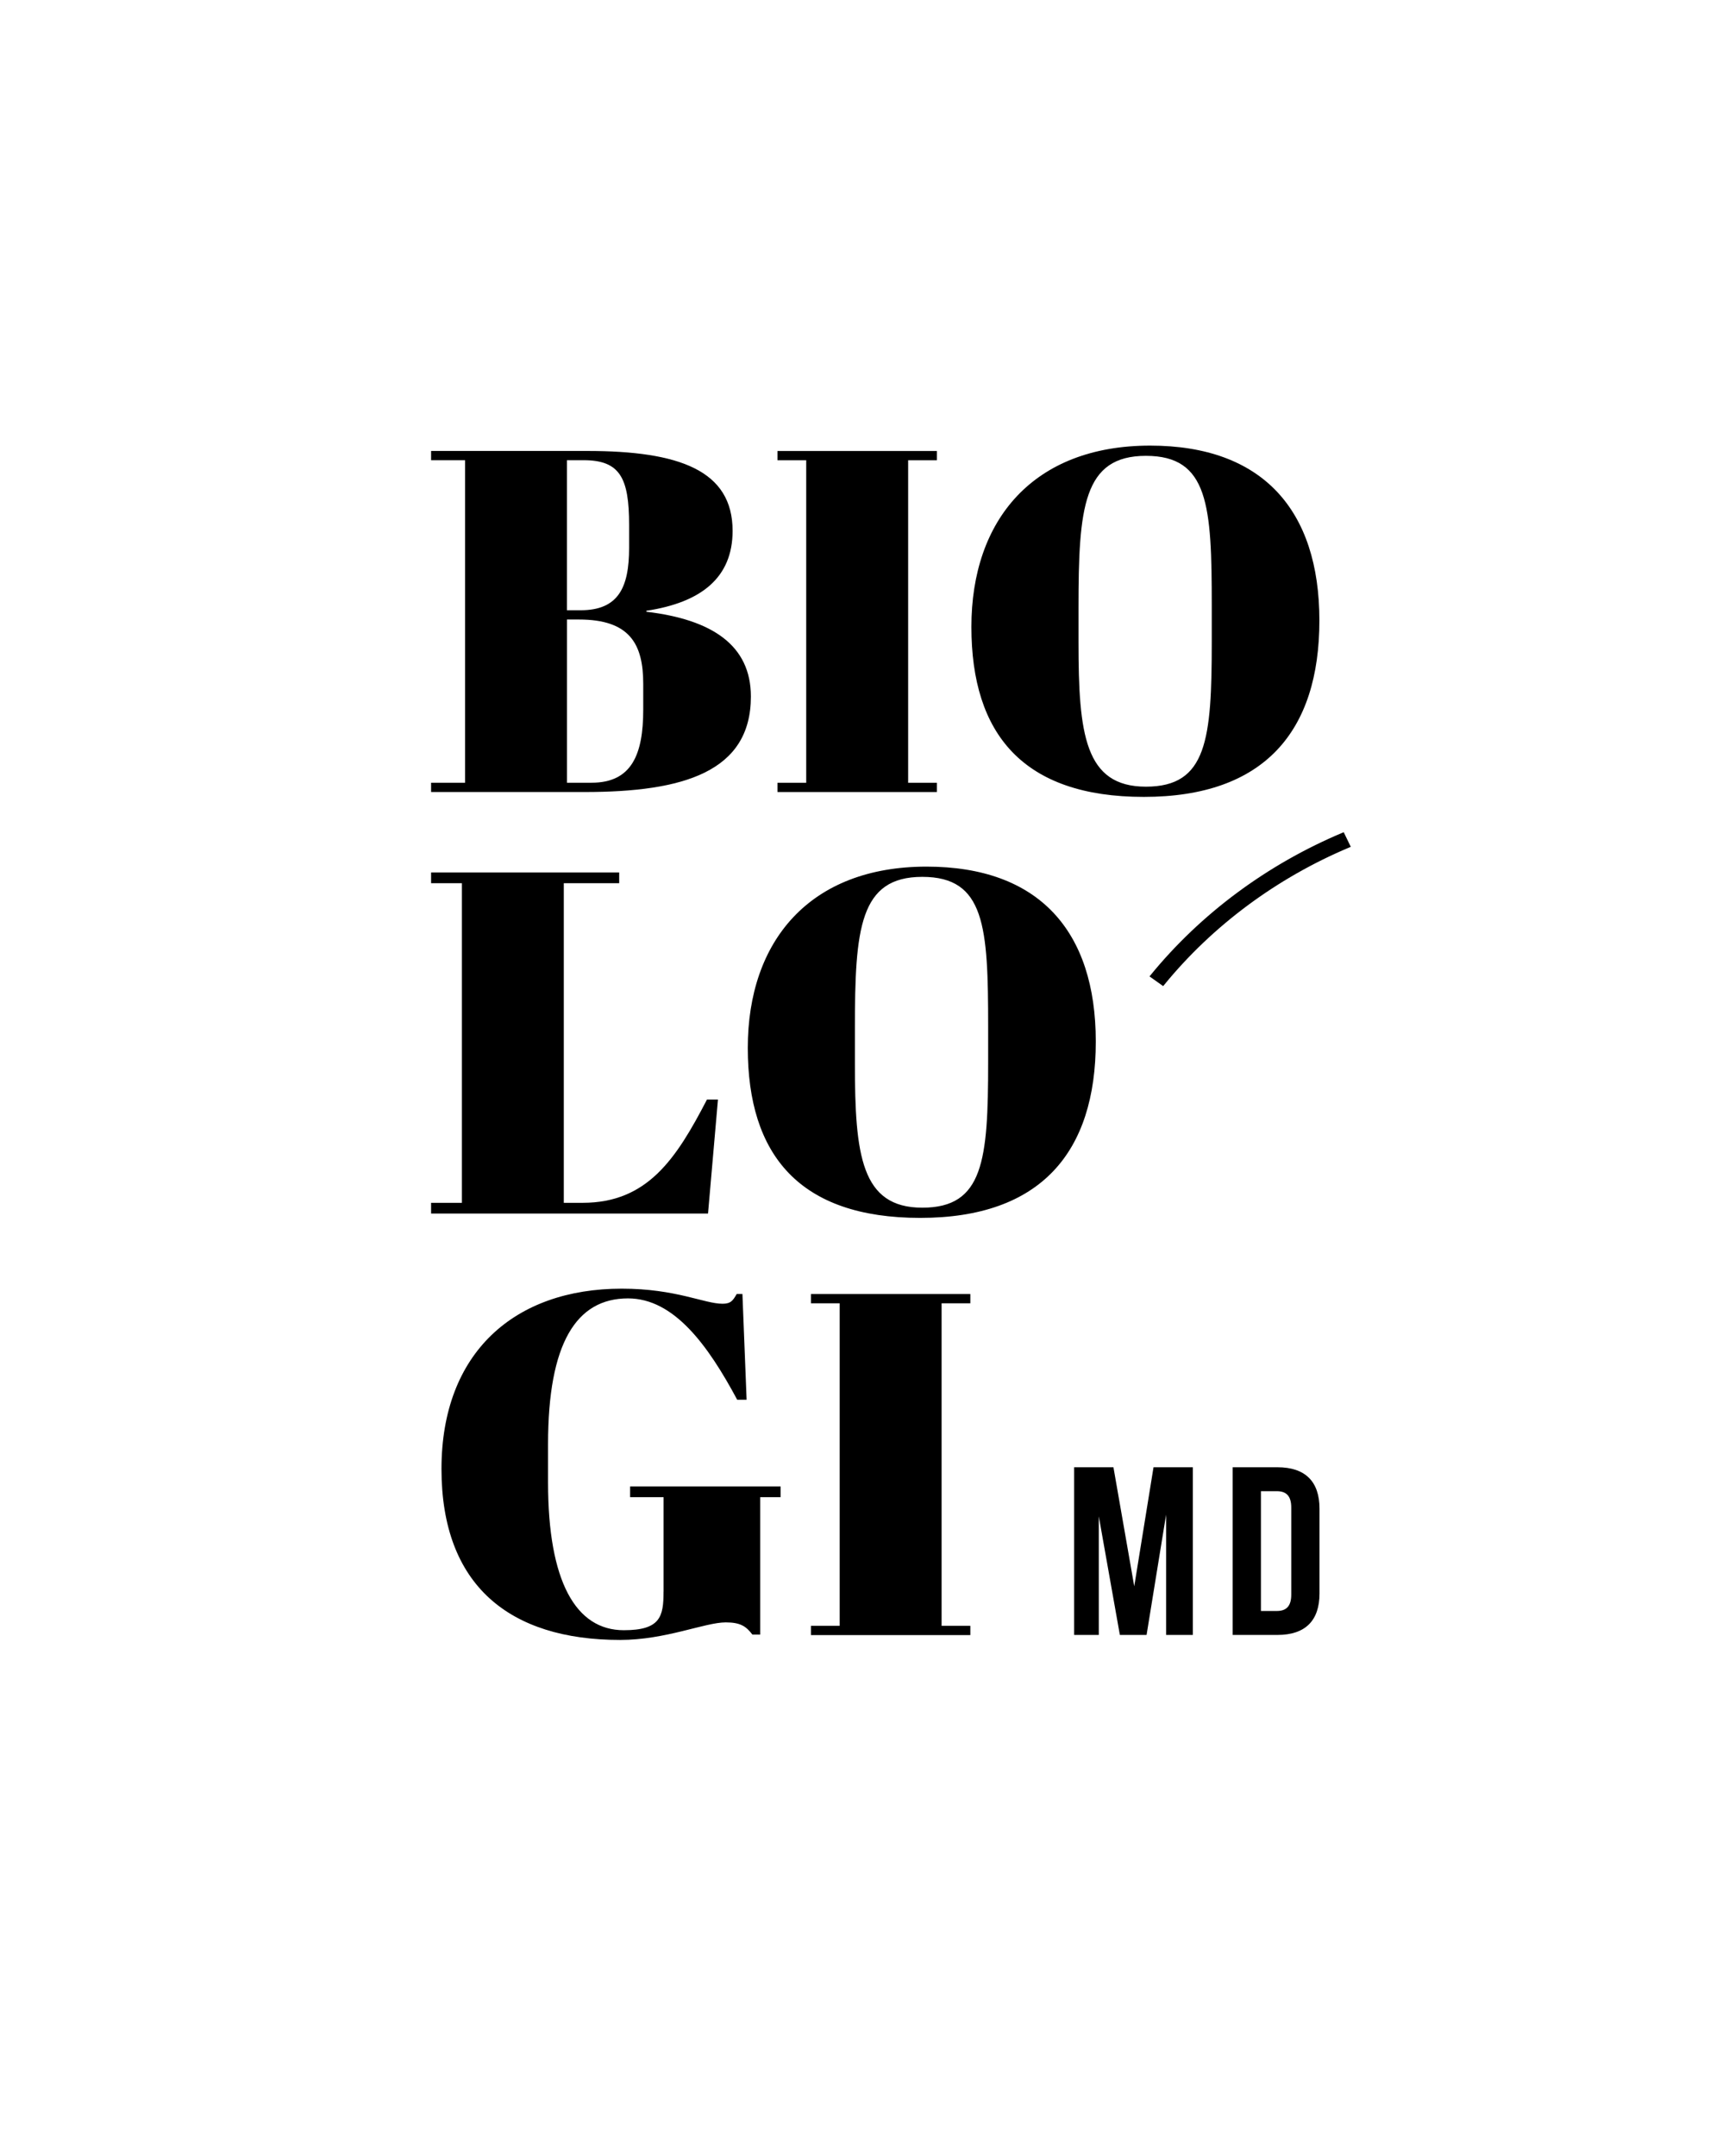 <svg width="119" height="150" viewBox="0 0 119 150" fill="none" xmlns="http://www.w3.org/2000/svg">
<rect width="119" height="150" fill="white"/>
<g clip-path="url(#clip0_150_105)">
<path d="M40.873 31.372C47.273 31.372 50.982 32.727 50.982 36.931C50.982 40.184 48.801 41.913 44.982 42.49V42.558C49.565 43.1 52.255 44.897 52.255 48.455C52.255 53.708 47.529 55.099 40.692 55.099H30V54.455H32.364V32.015H30V31.372H40.873ZM39.454 42.454H40.399C43.018 42.454 43.78 40.894 43.78 38.116V36.522C43.78 33.269 43.161 32.015 40.616 32.015H39.452V42.454H39.454ZM39.454 54.453H41.163C43.963 54.453 44.763 52.487 44.763 49.369V47.572C44.763 44.793 43.818 43.098 40.29 43.098H39.454V54.453Z" fill="black"/>
<path d="M65.197 31.375V32.018H63.198V54.456H65.197V55.1H54.105V54.456H56.105V32.018H54.105V31.375H65.197Z" fill="black"/>
<path d="M80.037 31C87.855 31 91.817 35.474 91.817 43.168C91.817 50.862 87.998 55.438 79.599 55.438C71.199 55.438 67.6 51.066 67.6 43.609C67.6 36.153 71.928 31 80.037 31ZM84.327 42.118C84.327 35.17 84.108 31.712 79.744 31.712C75.38 31.712 75.054 35.305 75.054 42.254V44.694C75.054 51.066 75.49 54.727 79.744 54.727C83.999 54.727 84.327 51.441 84.327 44.628V42.12V42.118Z" fill="black"/>
<path d="M43.09 60.697V61.443H39.235V83.677H40.544C45.054 83.677 47.054 80.626 49.199 76.492H49.963L49.272 84.423H30V83.677H32.145V61.443H30V60.697H43.09Z" fill="black"/>
<path d="M64.476 60.289C72.295 60.289 76.256 64.763 76.256 72.456C76.256 80.15 72.438 84.726 64.038 84.726C55.639 84.726 52.039 80.354 52.039 72.898C52.039 65.442 56.367 60.289 64.476 60.289ZM68.766 71.407C68.766 64.458 68.547 61.001 64.183 61.001C59.819 61.001 59.493 64.594 59.493 71.542V73.983C59.493 80.354 59.929 84.016 64.183 84.016C68.438 84.016 68.766 80.729 68.766 73.916V71.409V71.407Z" fill="black"/>
<path d="M46.179 110.731V104.156H43.85V103.41H54.323V104.156H52.904V113.714H52.359C51.923 113.137 51.523 112.866 50.505 112.866C49.05 112.866 46.324 114.087 43.16 114.087C35.451 114.087 30.723 110.29 30.723 102.19C30.723 94.09 35.813 89.649 43.267 89.649C47.048 89.649 49.012 90.699 50.285 90.699C50.867 90.699 51.014 90.461 51.267 90.022H51.666L51.957 97.376H51.302C49.267 93.579 46.903 90.326 43.703 90.326C40.103 90.326 38.139 93.444 38.139 100.461V103.139C38.139 110.019 40.067 113.41 43.412 113.41C45.957 113.41 46.176 112.46 46.176 110.731H46.179Z" fill="black"/>
<path d="M67.526 90.023V90.667H65.526V113.105H67.526V113.749H56.434V113.105H58.434V90.667H56.434V90.023H67.526Z" fill="black"/>
<path d="M80.928 68.472L80.133 67.907C83.621 63.635 88.23 60.213 93.461 58.014L93.873 58.864C88.791 61 84.316 64.323 80.928 68.472Z" fill="black"/>
<path d="M80.946 68.601L79.994 67.926L80.055 67.853C83.551 63.569 88.175 60.138 93.421 57.932L93.51 57.895L94.002 58.911L93.913 58.949C88.847 61.08 84.383 64.391 81.006 68.528L80.946 68.601ZM80.271 67.891L80.91 68.342C84.28 64.239 88.715 60.948 93.743 58.818L93.412 58.137C88.262 60.319 83.721 63.687 80.271 67.891Z" fill="black"/>
<path d="M78.933 110.356L80.274 102.073H83.009V113.739H81.15V105.372L79.791 113.739H77.932L76.466 105.489V113.739H74.75V102.073H77.485L78.933 110.356Z" fill="black"/>
<path d="M85.783 102.073H88.894C90.86 102.073 91.825 103.089 91.825 104.955V110.856C91.825 112.722 90.86 113.739 88.894 113.739H85.783V102.073ZM87.749 103.739V112.072H88.858C89.483 112.072 89.859 111.772 89.859 110.939V104.872C89.859 104.039 89.483 103.739 88.858 103.739H87.749Z" fill="black"/>
</g>
<defs>
<clipPath id="clip0_150_105">
<rect width="64" height="83.088" fill="white" transform="translate(30 31)"/>
</clipPath>
</defs>
</svg>
